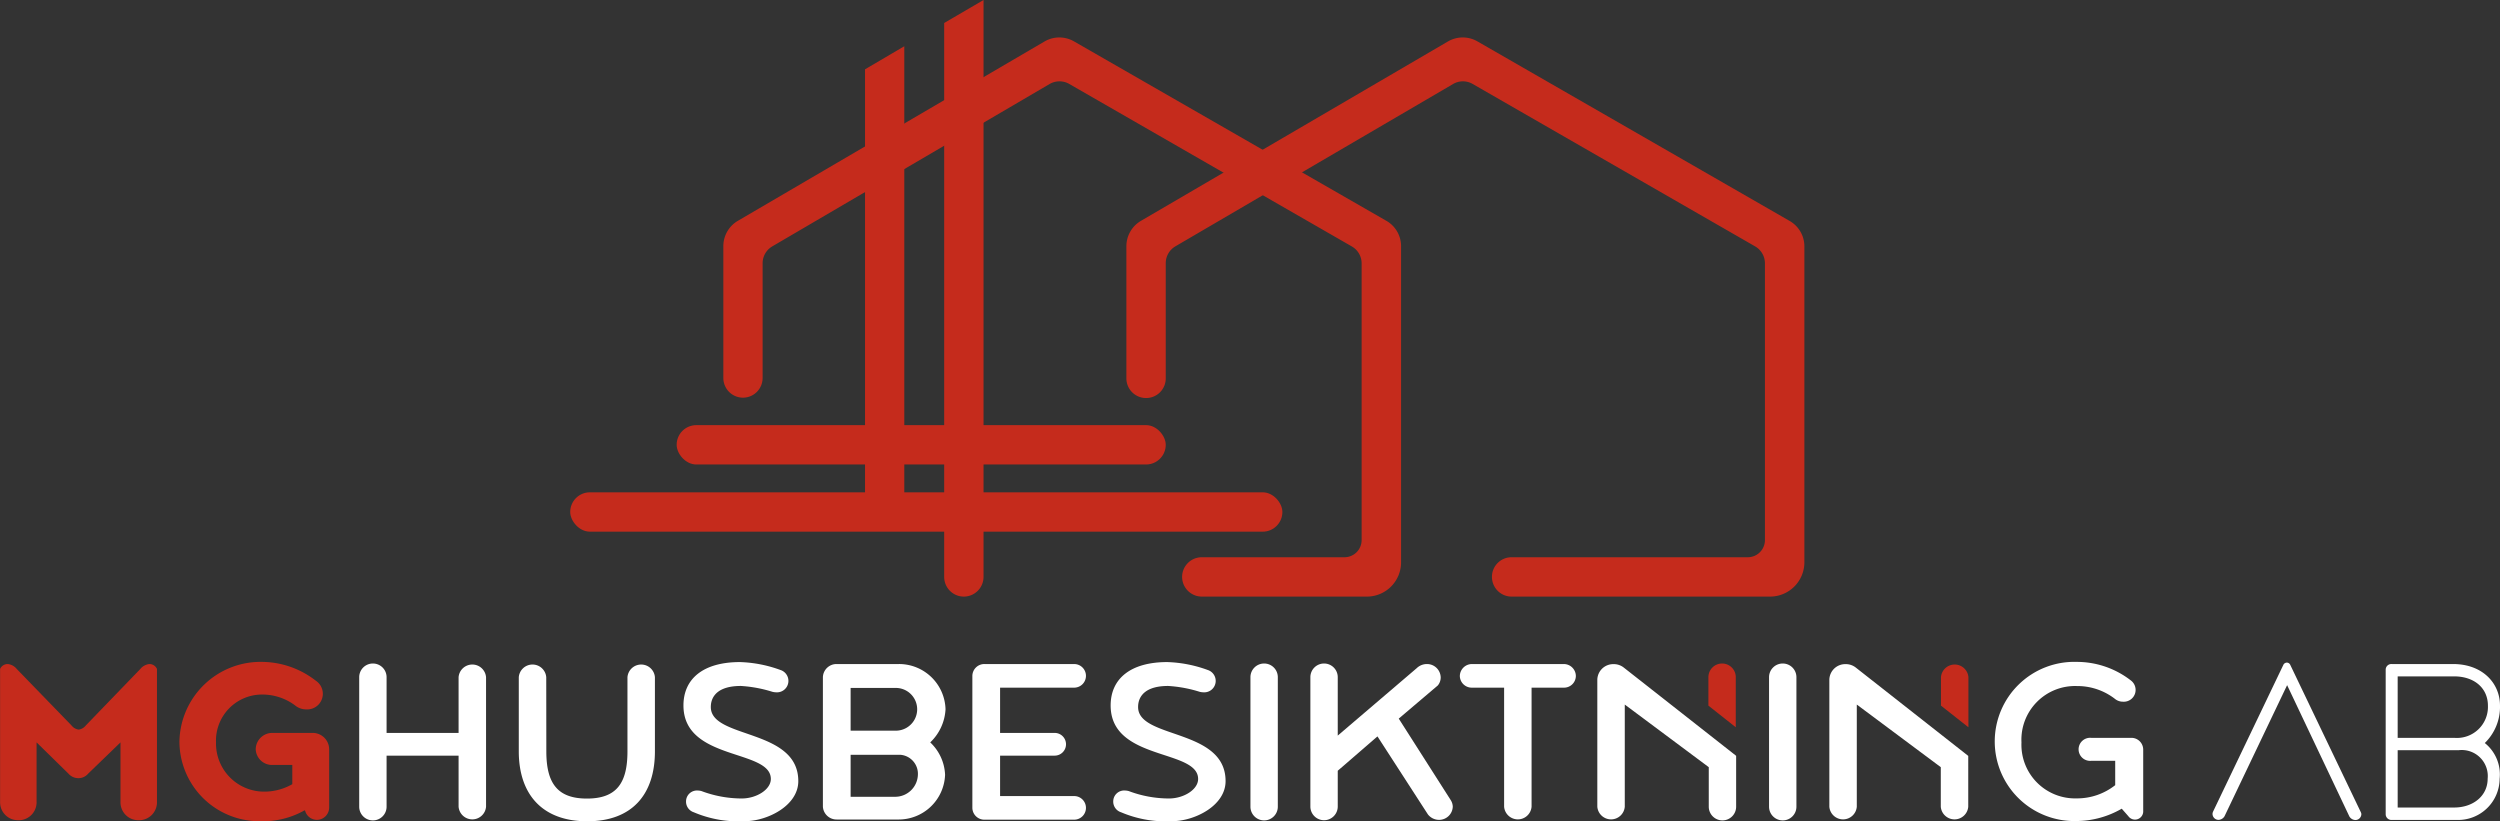 <svg xmlns="http://www.w3.org/2000/svg" viewBox="0 0 279.5 91.81"><rect x="0" y="0" width="279.5" height="91.81" fill="#333333" stroke="none"/><defs><style>.cls-1{fill:#c52b1c;}.cls-2{fill:#fff;}</style></defs><g id="Layer_2" data-name="Layer 2"><g id="Variants"><g id="Light"><g id="Emblem"><path class="cls-1" d="M197.9,66.7H169a2.2,2.2,0,0,1-2.2-2.2h0a2.19,2.19,0,0,1,2.2-2.2h26.41a1.92,1.92,0,0,0,1.91-1.92V29.44a2.19,2.19,0,0,0-1.09-1.89L164.65,9.39a2.17,2.17,0,0,0-2.19,0L131.41,27.54a2.18,2.18,0,0,0-1.08,1.88V42.3a2.19,2.19,0,0,1-2.2,2.2h0a2.2,2.2,0,0,1-2.2-2.2V27.53a3.29,3.29,0,0,1,1.63-2.84L161.89,4.63a3.28,3.28,0,0,1,3.29,0l34.9,20.07a3.27,3.27,0,0,1,1.65,2.84V62.86A3.84,3.84,0,0,1,197.9,66.7Z"/><path class="cls-1" d="M152.79,66.7H134.36a2.21,2.21,0,0,1-2.2-2.2h0a2.2,2.2,0,0,1,2.2-2.2h15.95a1.92,1.92,0,0,0,1.92-1.92V29.44a2.18,2.18,0,0,0-1.1-1.89L119.55,9.39a2.19,2.19,0,0,0-2.2,0l-31,18.15a2.19,2.19,0,0,0-1.09,1.88V42.26a2.2,2.2,0,0,1-2.2,2.2h0a2.2,2.2,0,0,1-2.19-2.2V27.53a3.28,3.28,0,0,1,1.62-2.84L116.79,4.63a3.28,3.28,0,0,1,3.29,0L155,24.69a3.26,3.26,0,0,1,1.64,2.84V62.86A3.83,3.83,0,0,1,152.79,66.7Z"/><rect class="cls-1" x="63.75" y="55.04" width="79.62" height="4.4" rx="2.2"/><rect class="cls-1" x="75.65" y="47.53" width="54.68" height="4.4" rx="2.2"/><polygon class="cls-1" points="96.71 7.75 96.71 58.46 101.1 58.46 101.1 5.17 96.71 7.75"/><path class="cls-1" d="M105.56,2.57V64.5a2.2,2.2,0,0,0,2.2,2.2h0a2.21,2.21,0,0,0,2.2-2.2V0Z"/></g><path class="cls-1" d="M7.64,86.48,4.09,83V89.7a2,2,0,0,1-2.08,2,2,2,0,0,1-2-2V74.79a.92.92,0,0,1,.86-.55,1.48,1.48,0,0,1,1,.55L8,81.11a1.23,1.23,0,0,0,.79.46,1.22,1.22,0,0,0,.8-.46l6.1-6.32a1.52,1.52,0,0,1,1-.55.92.92,0,0,1,.86.55V89.7a2,2,0,0,1-2,2,2,2,0,0,1-2.08-2V83L9.87,86.48A1.43,1.43,0,0,1,8.79,87,1.48,1.48,0,0,1,7.64,86.48Z"/><path class="cls-1" d="M34.06,90.59a9.39,9.39,0,0,1-4.89,1.22,8.93,8.93,0,0,1-9.11-8.89A9.07,9.07,0,0,1,29.33,74a9.9,9.9,0,0,1,6,2.12,1.75,1.75,0,0,1-1.12,3.19,1.94,1.94,0,0,1-1.24-.46,6.11,6.11,0,0,0-3.64-1.2A5.15,5.15,0,0,0,24.15,83,5.38,5.38,0,0,0,29.3,88.5a6.31,6.31,0,0,0,3.38-.83V85.52h-2.2a1.82,1.82,0,0,1-1.89-1.77,1.85,1.85,0,0,1,1.89-1.81h4.44a1.84,1.84,0,0,1,1.88,1.81v6.56a1.38,1.38,0,0,1-1.37,1.35,1.36,1.36,0,0,1-1.31-1Z"/><path class="cls-2" d="M51.27,84.48H43.22v5.71a1.53,1.53,0,0,1-3.06,0V75.71a1.53,1.53,0,0,1,3.06,0v6.23h8.05V75.71a1.54,1.54,0,0,1,3.07,0V90.19a1.54,1.54,0,0,1-3.07,0Z"/><path class="cls-2" d="M61.08,84c0,3.53,1.21,5.28,4.54,5.28s4.53-1.75,4.53-5.28V75.71a1.54,1.54,0,0,1,3.07,0V84c0,4.82-2.55,7.82-7.57,7.82S58,88.81,58,84V75.71a1.54,1.54,0,0,1,3.07,0Z"/><path class="cls-2" d="M76.7,89.57A1.22,1.22,0,0,1,78,88.38a1.77,1.77,0,0,1,.42.06,12.86,12.86,0,0,0,4.5.83c1.66,0,3.26-1,3.26-2.18,0-3.37-9.77-2-9.77-8.22,0-3,2.23-4.85,6.32-4.85a14.39,14.39,0,0,1,4.54.89,1.28,1.28,0,0,1-.51,2.49,1.77,1.77,0,0,1-.42-.06,14.61,14.61,0,0,0-3.51-.65c-3.29,0-3.36,1.9-3.36,2.36,0,3.59,9.78,2.36,9.78,8.28,0,2.76-3.48,4.48-6,4.48a12.75,12.75,0,0,1-5.69-1A1.25,1.25,0,0,1,76.7,89.57Z"/><path class="cls-2" d="M100.41,74.24a5.2,5.2,0,0,1,5.3,5.06A5.5,5.5,0,0,1,104,83a5.26,5.26,0,0,1,1.66,3.62,5.19,5.19,0,0,1-5.27,5H93.57A1.53,1.53,0,0,1,92,90.19V75.71a1.52,1.52,0,0,1,1.53-1.47ZM95.1,81.69h5.05a2.39,2.39,0,1,0,0-4.78H95.1Zm5,7.39a2.54,2.54,0,0,0,2.52-2.45,2.13,2.13,0,0,0-1.91-2.24H95.1v4.69Z"/><path class="cls-2" d="M111.81,84.48V89h8.28a1.32,1.32,0,1,1,0,2.64h-10a1.34,1.34,0,0,1-1.38-1.32V75.56a1.34,1.34,0,0,1,1.38-1.32h10a1.32,1.32,0,1,1,0,2.64h-8.28v5.06h6.1a1.27,1.27,0,1,1,0,2.54Z"/><path class="cls-2" d="M124.46,89.57a1.22,1.22,0,0,1,1.31-1.19,1.77,1.77,0,0,1,.42.06,12.81,12.81,0,0,0,4.5.83c1.66,0,3.26-1,3.26-2.18,0-3.37-9.78-2-9.78-8.22,0-3,2.24-4.85,6.33-4.85a14.39,14.39,0,0,1,4.54.89,1.28,1.28,0,0,1-.51,2.49,1.77,1.77,0,0,1-.42-.06,14.61,14.61,0,0,0-3.51-.65c-3.29,0-3.36,1.9-3.36,2.36,0,3.59,9.78,2.36,9.78,8.28,0,2.76-3.48,4.48-6,4.48a12.75,12.75,0,0,1-5.69-1A1.25,1.25,0,0,1,124.46,89.57Z"/><path class="cls-2" d="M139.8,75.71a1.53,1.53,0,0,1,3.06,0V90.19a1.53,1.53,0,0,1-3.06,0Z"/><path class="cls-2" d="M158.39,74.7a1.64,1.64,0,0,1,1.12-.46,1.53,1.53,0,0,1,1.56,1.5,1.4,1.4,0,0,1-.32.89l-4.37,3.71,5.81,9.11a1.44,1.44,0,0,1,.23.74,1.53,1.53,0,0,1-1.54,1.47,1.58,1.58,0,0,1-1.24-.61L154,82.33l-4.44,3.84v4a1.53,1.53,0,0,1-3.06,0V75.71a1.53,1.53,0,0,1,3.06,0v6.53Z"/><path class="cls-2" d="M168.16,76.88h-3.61a1.33,1.33,0,0,1-1.34-1.29,1.36,1.36,0,0,1,1.34-1.35h10.29a1.35,1.35,0,0,1,1.34,1.35,1.32,1.32,0,0,1-1.34,1.29h-3.61V90.19a1.54,1.54,0,0,1-3.07,0Z"/><path class="cls-1" d="M191,78.89V75.71a1.53,1.53,0,0,1,3.06,0v5.6"/><path class="cls-2" d="M194.1,90.19a1.53,1.53,0,0,1-3.06,0V85.77l-9.39-7V90.19a1.54,1.54,0,0,1-3.07,0V76a1.78,1.78,0,0,1,1.79-1.75,1.81,1.81,0,0,1,1.15.37L194.1,84.5"/><path class="cls-1" d="M217,78.89V75.71a1.54,1.54,0,0,1,3.07,0v5.6"/><path class="cls-2" d="M220.05,90.19a1.54,1.54,0,0,1-3.07,0V85.77l-9.39-7V90.19a1.54,1.54,0,0,1-3.07,0V76a1.78,1.78,0,0,1,1.79-1.75,1.81,1.81,0,0,1,1.15.37l12.59,9.89"/><path class="cls-2" d="M197.78,75.71a1.53,1.53,0,0,1,3.06,0V90.19a1.53,1.53,0,0,1-3.06,0Z"/><path class="cls-2" d="M226,83a6,6,0,0,0,6.16,6.26,6.87,6.87,0,0,0,4.32-1.48V85.06h-2.69a1.29,1.29,0,1,1,0-2.57h4.51a1.32,1.32,0,0,1,1.31,1.29v7a.92.92,0,0,1-1.67.46l-.73-.83a10.17,10.17,0,0,1-5,1.38,8.9,8.9,0,1,1,0-17.79,9.84,9.84,0,0,1,6,2.06,1.32,1.32,0,0,1-.86,2.39,1.42,1.42,0,0,1-.93-.34,6.87,6.87,0,0,0-4.22-1.41A6,6,0,0,0,226,83Z"/><path class="cls-2" d="M255.7,76.6l-7,14.66a.82.82,0,0,1-.67.4.67.67,0,0,1-.67-.68.71.71,0,0,1,.06-.24l7.86-16.41a.44.44,0,0,1,.39-.25.42.42,0,0,1,.38.25l7.86,16.41A.71.71,0,0,1,264,91a.67.67,0,0,1-.67.68.82.82,0,0,1-.67-.4Z"/><path class="cls-2" d="M274.26,74.24c3.22,0,5.24,2.08,5.24,4.66a5.63,5.63,0,0,1-1.7,4.17,4.5,4.5,0,0,1,1.66,4,4.64,4.64,0,0,1-4.76,4.6h-7.31a.64.64,0,0,1-.67-.64V74.88a.63.63,0,0,1,.67-.64Zm-6.2,8.25h6.32a3.47,3.47,0,0,0,3.77-3.59c0-2-1.56-3.28-3.77-3.28h-6.32Zm6.32,7.79c2.11,0,3.74-1.29,3.74-3.22a2.91,2.91,0,0,0-3.22-3.19h-6.84v6.41Z"/></g></g></g></svg>
